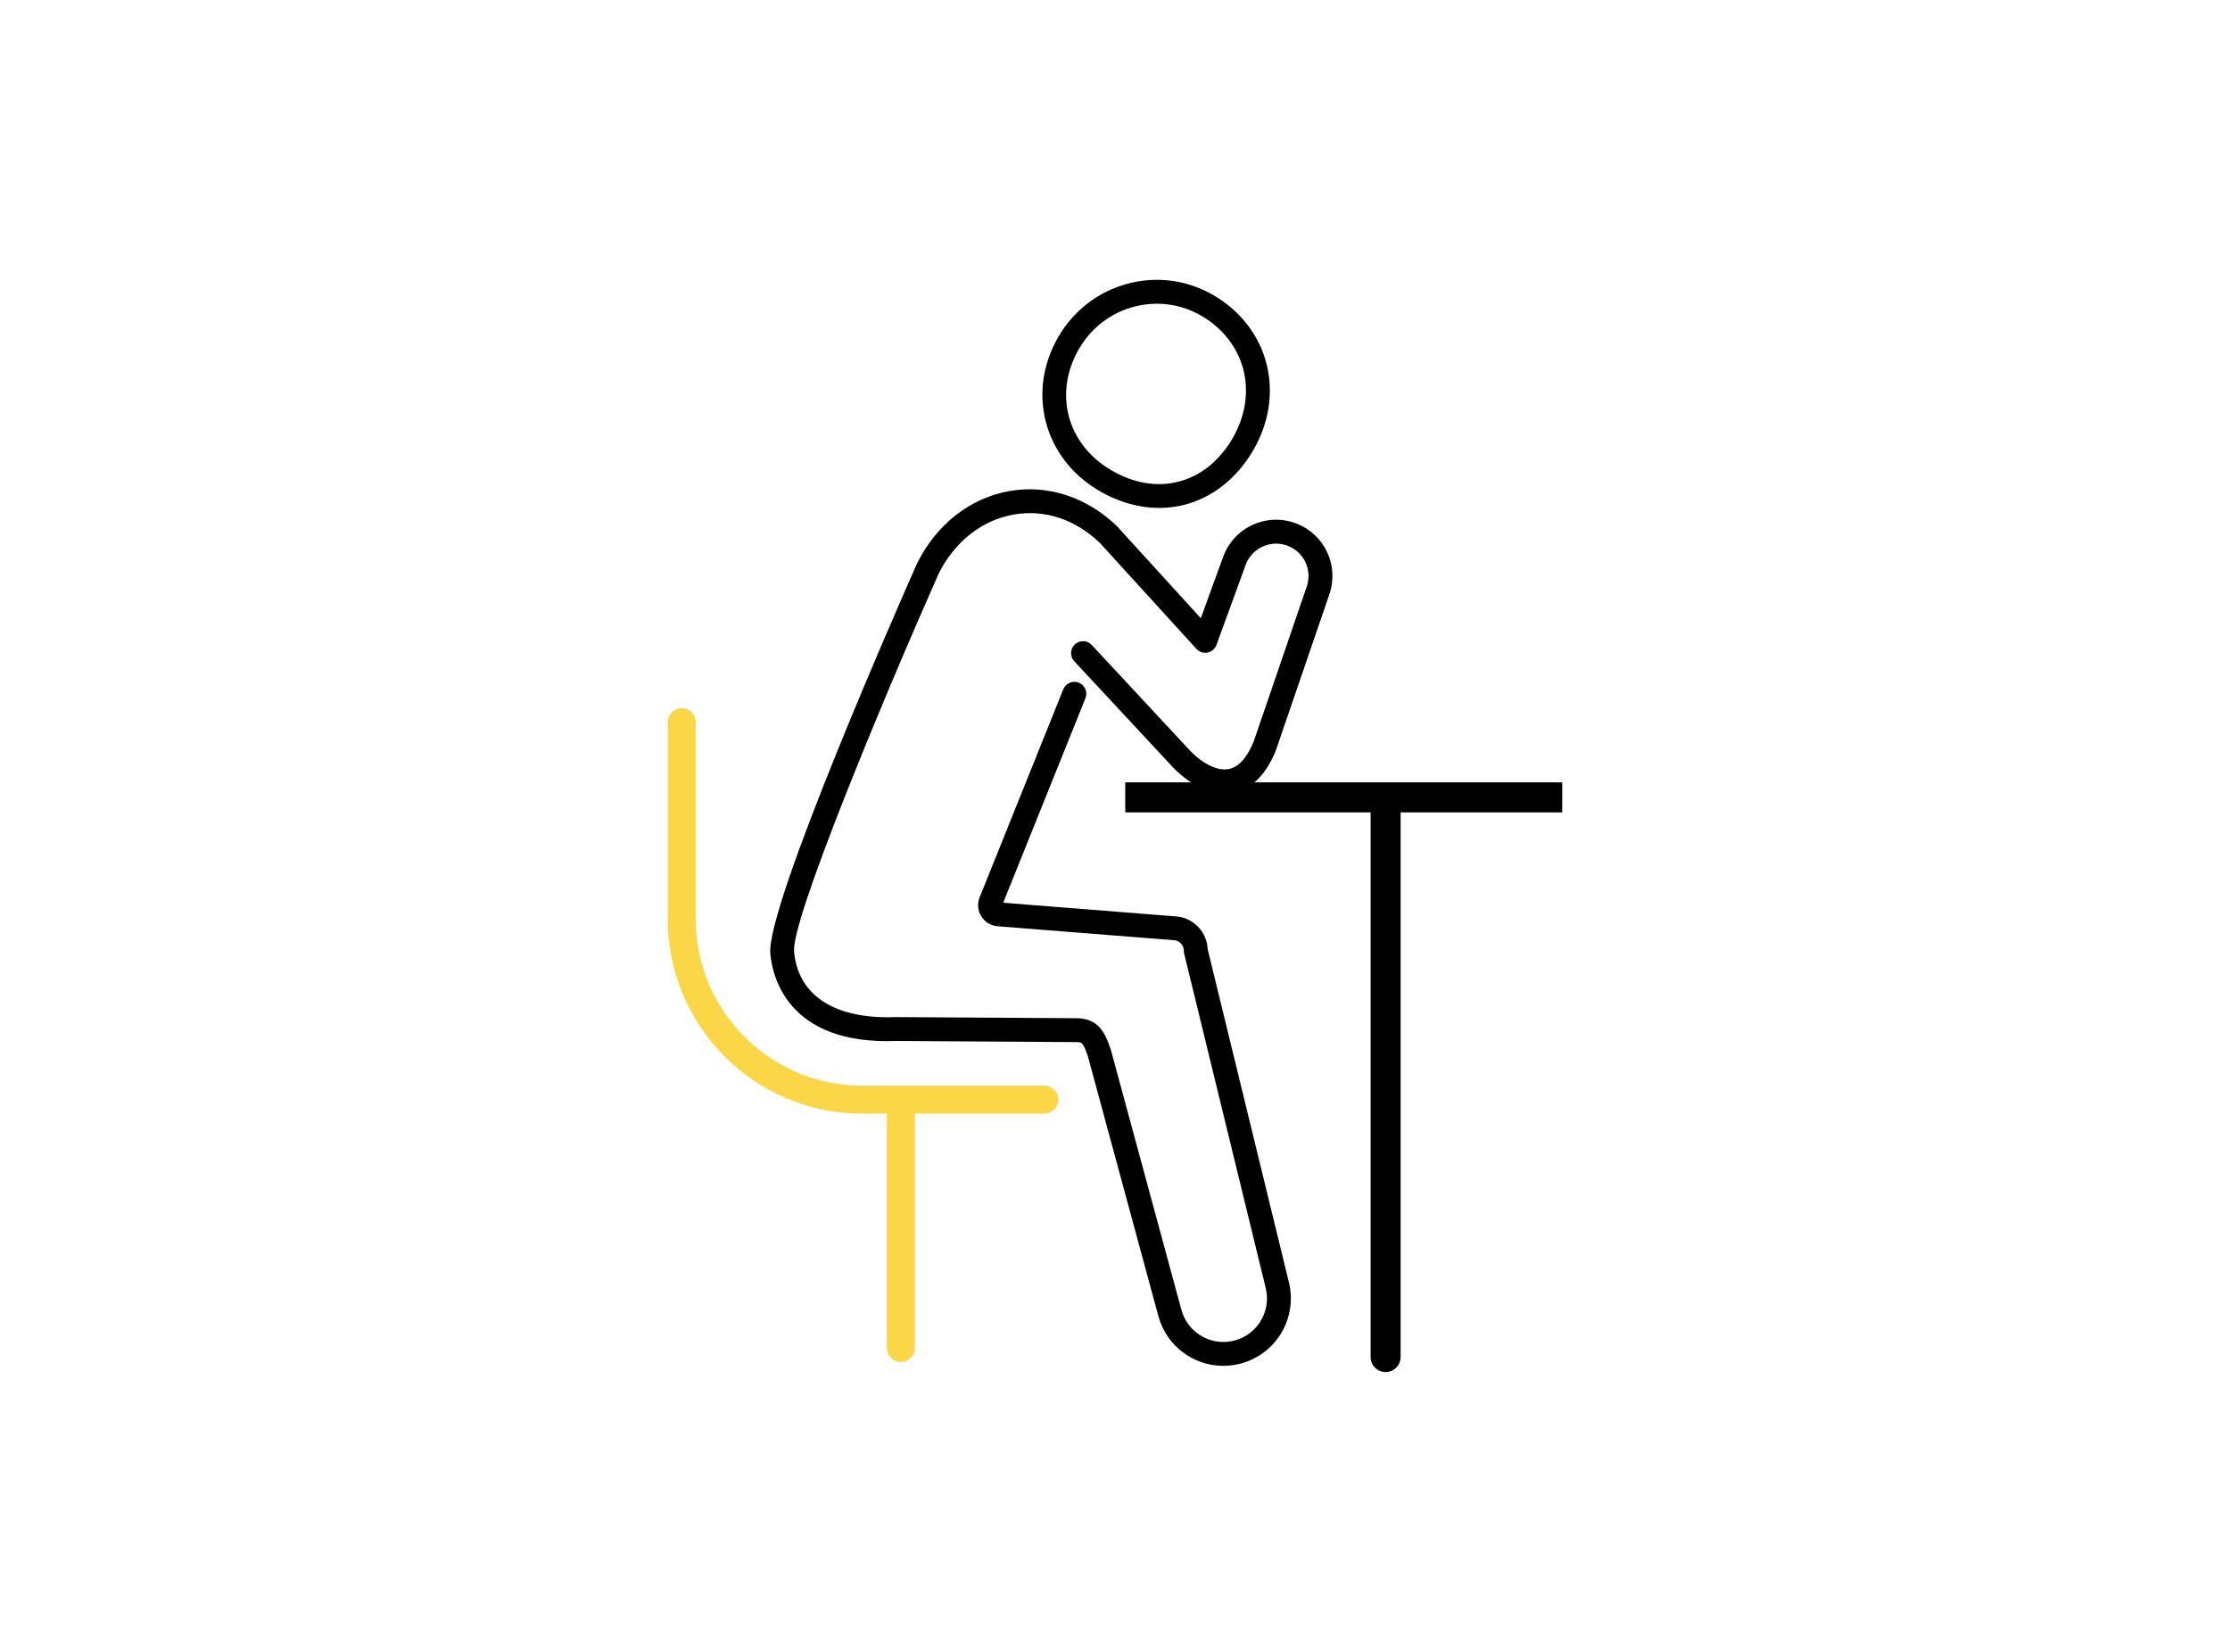 <?xml version="1.0" encoding="UTF-8"?>
<svg xmlns="http://www.w3.org/2000/svg" id="Design" width="270" height="200" viewBox="0 0 270 200">
  <g>
    <path d="M148.114,165.37c-3.631,0-6.884-2.417-7.864-6.028l-8.534-31.455c-.586-1.692-.744-1.697-1.318-1.714l-21.887-.137c-13.269.504-15.024-7.988-15.246-10.604-.492-5.796,15.865-42.92,17.732-47.134.008-.019.017-.037.026-.055,2.349-4.751,6.436-7.956,11.214-8.793,4.604-.806,9.326.73,12.956,4.214.023.022.046.046.067.069l10.129,11.115,2.712-7.438c.632-1.732,1.904-3.107,3.582-3.87,1.678-.763,3.55-.819,5.271-.157,3.436,1.322,5.194,5.085,4.002,8.567-6.386,18.66-6.426,18.762-6.447,18.817-1.105,2.811-2.717,4.524-4.79,5.09-2.004.548-4.221-.07-6.414-1.784-.581-.454-1.152-.998-1.744-1.662l-11.494-12.353c-.544-.585-.511-1.5.074-2.043.585-.544,1.499-.511,2.043.074l11.514,12.376c.496.556.944.984,1.388,1.331,1.008.788,2.498,1.648,3.871,1.273,1.418-.387,2.333-2.025,2.852-3.339.155-.442,2.541-7.408,6.41-18.714.686-2.004-.326-4.171-2.305-4.932-.99-.381-2.069-.349-3.035.09-.967.439-1.699,1.231-2.063,2.228l-3.53,9.682c-.173.475-.582.825-1.079.923-.497.097-1.008-.071-1.348-.445l-11.705-12.844c-2.995-2.858-6.694-4.07-10.42-3.419-3.852.675-7.169,3.298-9.107,7.199-6.936,15.659-17.804,41.886-17.482,45.69.453,5.344,4.93,8.242,12.285,7.957.022,0,.042-.001.066-.001l21.955.138c2.558.079,3.329,1.726,4.013,3.708.011.031.02.062.029.093l8.547,31.503c.709,2.612,3.258,4.257,5.93,3.825,1.469-.237,2.731-1.051,3.553-2.291.822-1.24,1.081-2.719.729-4.164l-9.876-40.496c-.027-.112-.041-.227-.041-.342,0-.618-.431-1.144-1.032-1.267l-21.52-1.704c-.806-.064-1.518-.491-1.953-1.173-.435-.681-.523-1.507-.242-2.265.005-.012.009-.024.014-.036l10.137-25.214c.298-.741,1.14-1.101,1.881-.802.741.298,1.1,1.14.802,1.881l-9.956,24.762,21.138,1.673c.041.003.082.008.123.015,1.964.327,3.406,1.967,3.494,3.937l9.839,40.344c.538,2.206.127,4.556-1.128,6.448-1.255,1.892-3.261,3.185-5.502,3.547-.442.071-.883.106-1.318.106Z"></path>
    <path d="M140.365,61.496c-2.487,0-5.038-.729-7.41-2.147-6.597-3.943-8.668-11.922-4.817-18.56,1.872-3.225,4.873-5.518,8.45-6.457,3.544-.93,7.237-.418,10.399,1.444,3.212,1.89,5.467,4.818,6.351,8.244.902,3.501.313,7.264-1.658,10.595h0c-1.977,3.34-4.921,5.651-8.29,6.507-.986.25-2,.374-3.025.374ZM140.07,36.772c-.916,0-1.838.118-2.748.357-2.827.742-5.201,2.557-6.683,5.112-3.084,5.316-1.487,11.467,3.799,14.627,2.724,1.628,5.573,2.13,8.239,1.453,2.657-.675,4.909-2.465,6.514-5.177h0c1.578-2.665,2.056-5.649,1.346-8.401-.69-2.677-2.472-4.976-5.017-6.474-1.682-.989-3.554-1.496-5.451-1.496Z"></path>
  </g>
  <g>
    <path d="M109.072,164.365c-.636,0-1.153-.517-1.153-1.153v-28.915h-3.529c-12.681,0-22.997-10.316-22.997-22.997v-23.866c0-.636.517-1.153,1.153-1.153s1.153.517,1.153,1.153v23.866c0,11.409,9.282,20.691,20.691,20.691h22.056c.636,0,1.153.517,1.153,1.153s-.517,1.153-1.153,1.153h-16.221v28.915c0,.636-.517,1.153-1.153,1.153Z" fill="#fbd747"></path>
    <path d="M109.072,164.907c-.935,0-1.695-.761-1.695-1.695v-28.372h-2.987c-12.98,0-23.539-10.559-23.539-23.539v-23.866c0-.935.761-1.695,1.696-1.695s1.695.761,1.695,1.695v23.866c0,11.11,9.039,20.148,20.148,20.148h22.056c.935,0,1.695.76,1.695,1.695s-.761,1.695-1.695,1.695h-15.679v28.372c0,.935-.761,1.695-1.695,1.695ZM82.547,86.823c-.337,0-.611.274-.611.611v23.866c0,12.382,10.073,22.455,22.455,22.455h4.071v29.457c0,.337.274.611.611.611s.611-.274.611-.611v-29.457h16.763c.337,0,.611-.274.611-.611s-.274-.611-.611-.611h-22.056c-11.708,0-21.233-9.525-21.233-21.233v-23.866c0-.337-.274-.611-.611-.611Z" fill="#fbd747"></path>
  </g>
  <g>
    <path d="M167.765,165.579c-.703,0-1.274-.572-1.274-1.274v-66.487h-29.707v-2.549h51.823v2.549h-19.567v66.487c0,.703-.572,1.274-1.274,1.274Z"></path>
    <path d="M167.765,166.121c-1.002,0-1.817-.815-1.817-1.816v-65.945h-29.707v-3.633h52.907v3.633h-19.567v65.945c0,1.002-.815,1.816-1.817,1.816ZM137.326,97.275h29.707v67.03c0,.404.328.732.732.732s.732-.328.732-.732v-67.03h19.567v-1.465h-50.739v1.465Z"></path>
  </g>
</svg>
